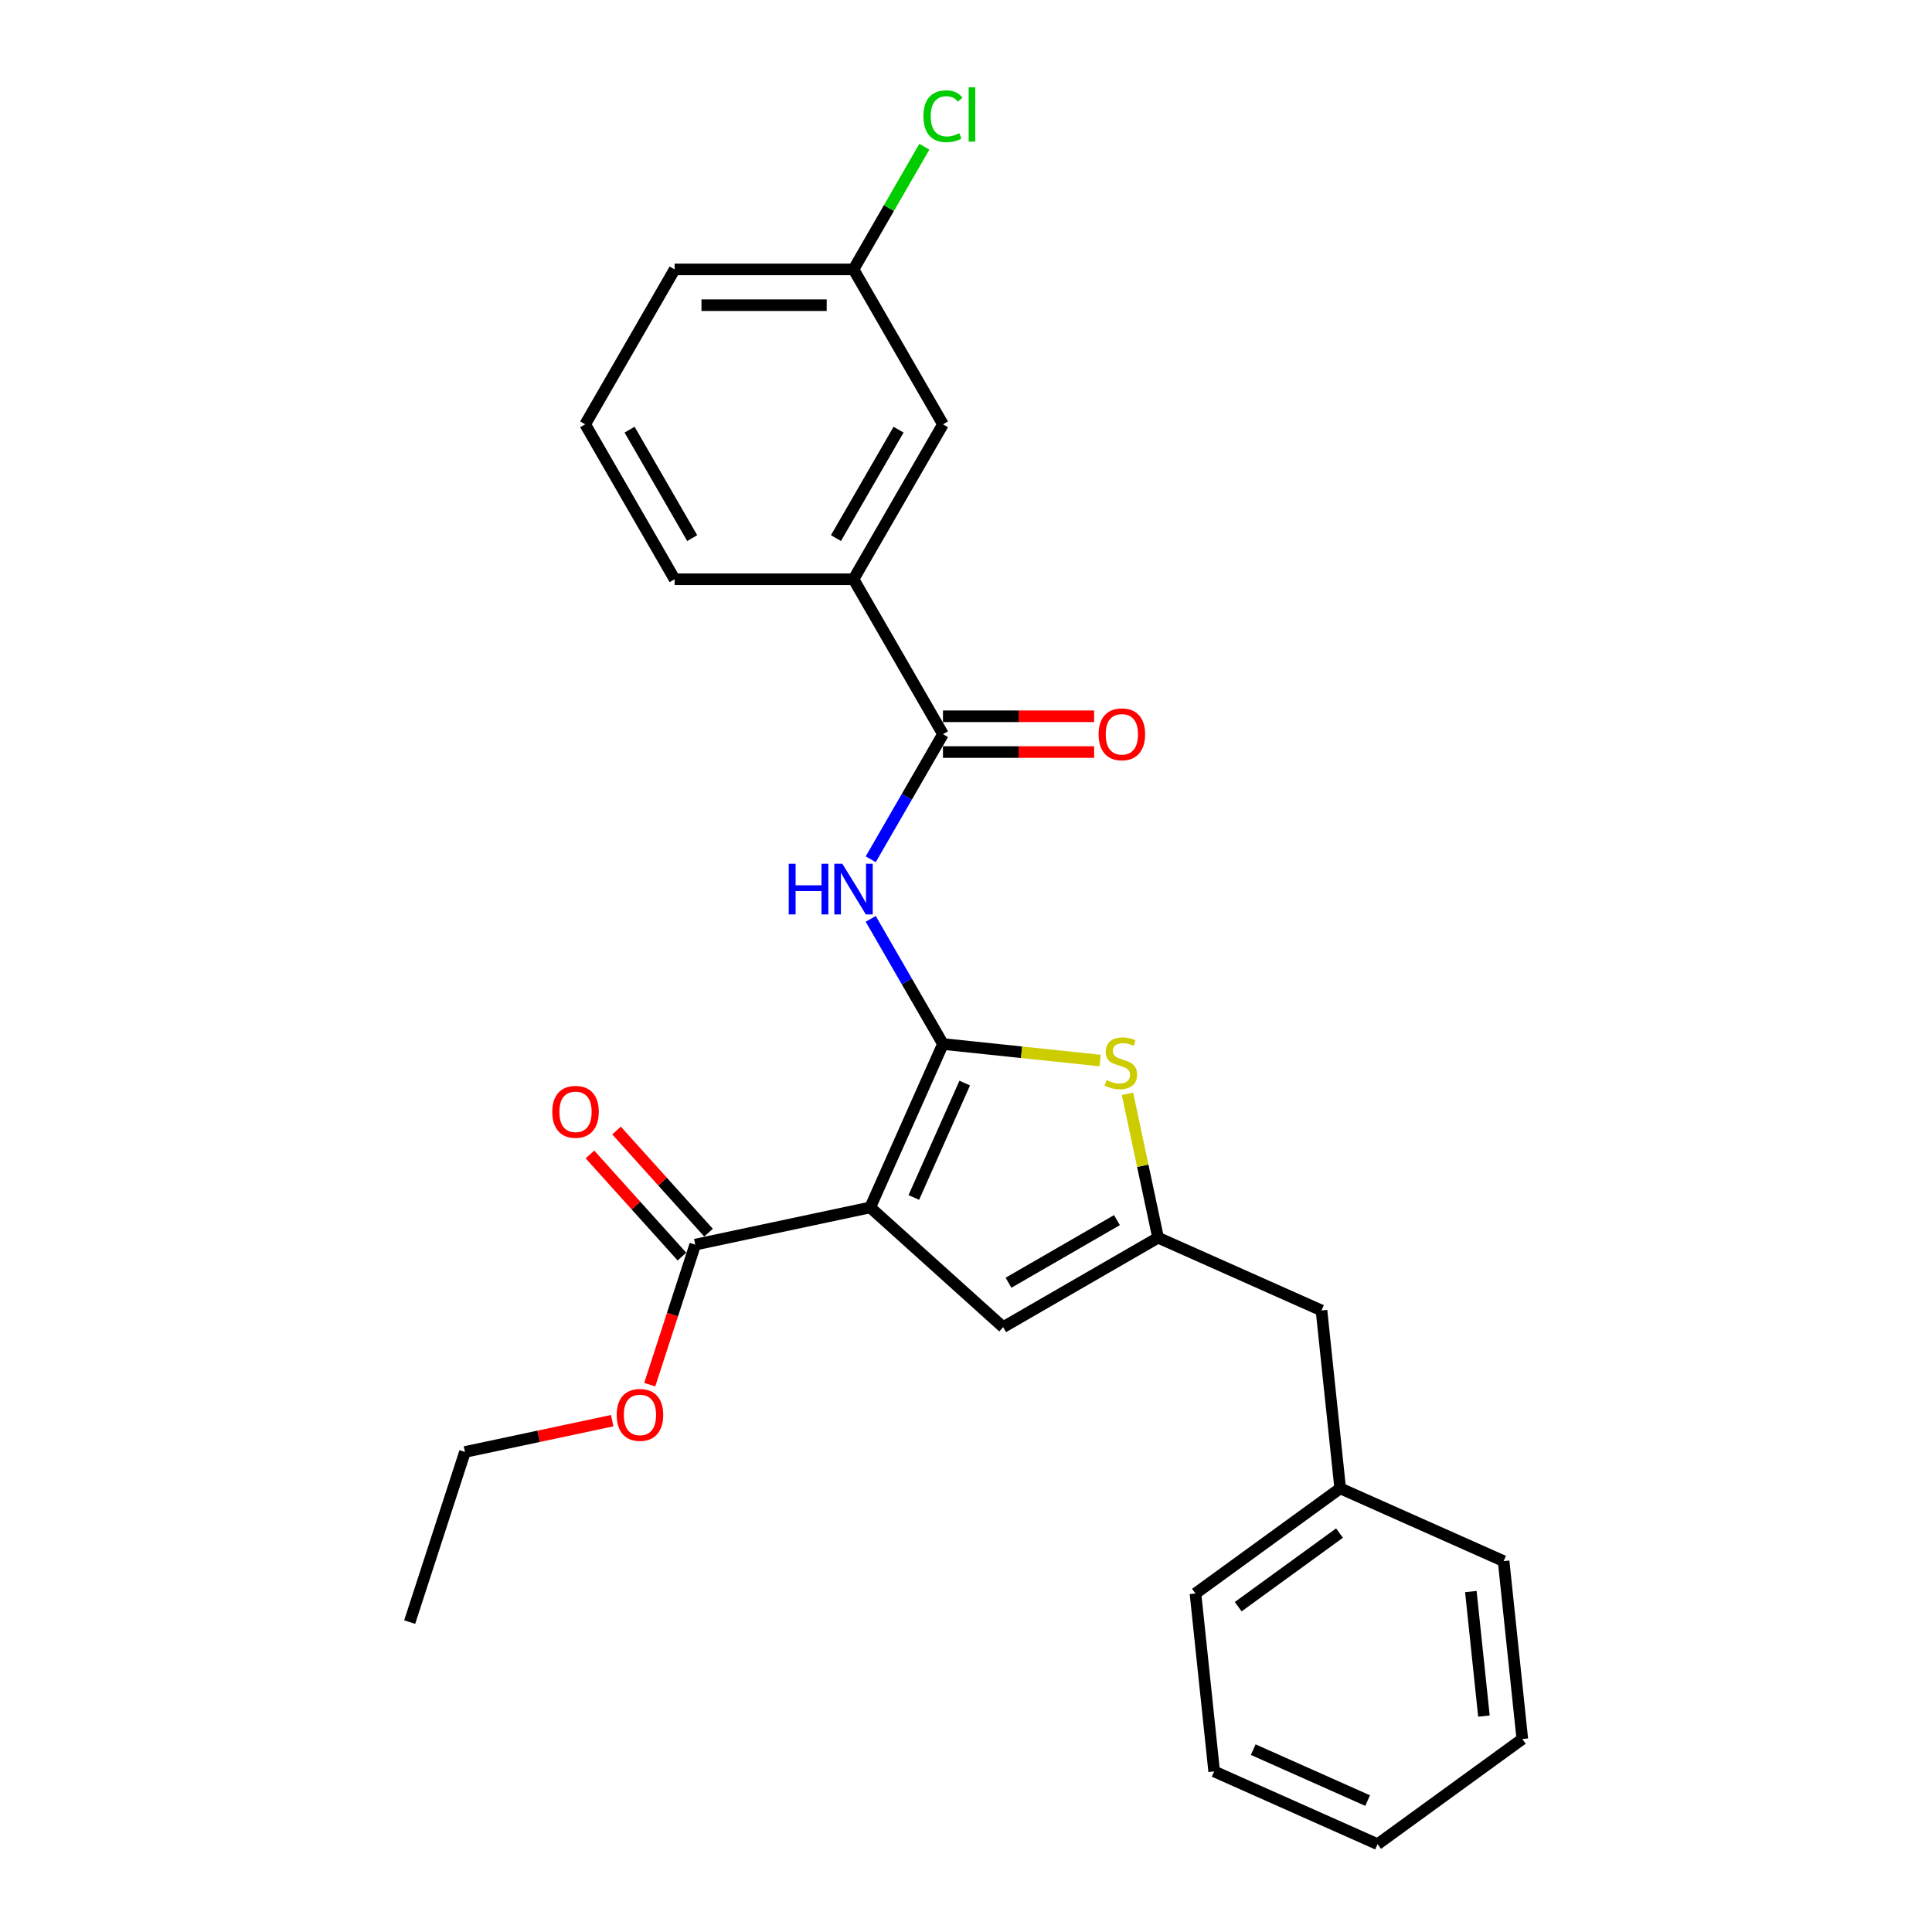 <?xml version='1.0' encoding='iso-8859-1'?>
<svg version='1.1' baseProfile='full'
              xmlns='http://www.w3.org/2000/svg'
                      xmlns:rdkit='http://www.rdkit.org/xml'
                      xmlns:xlink='http://www.w3.org/1999/xlink'
                  xml:space='preserve'
width='1000px' height='1000px' viewBox='0 0 1000 1000'>
<!-- END OF HEADER -->
<rect style='opacity:1.0;fill:#FFFFFF;stroke:none' width='1000' height='1000' x='0' y='0'> </rect>
<path class='bond-0' d='M 599.415,640.627 L 519.227,686.924' style='fill:none;fill-rule:evenodd;stroke:#000000;stroke-width:6px;stroke-linecap:butt;stroke-linejoin:miter;stroke-opacity:1' />
<path class='bond-0' d='M 578.127,631.534 L 521.996,663.942' style='fill:none;fill-rule:evenodd;stroke:#000000;stroke-width:6px;stroke-linecap:butt;stroke-linejoin:miter;stroke-opacity:1' />
<path class='bond-1' d='M 599.415,640.627 L 591.5,603.389' style='fill:none;fill-rule:evenodd;stroke:#000000;stroke-width:6px;stroke-linecap:butt;stroke-linejoin:miter;stroke-opacity:1' />
<path class='bond-1' d='M 591.5,603.389 L 583.584,566.15' style='fill:none;fill-rule:evenodd;stroke:#CCCC00;stroke-width:6px;stroke-linecap:butt;stroke-linejoin:miter;stroke-opacity:1' />
<path class='bond-2' d='M 599.415,640.627 L 684.003,678.288' style='fill:none;fill-rule:evenodd;stroke:#000000;stroke-width:6px;stroke-linecap:butt;stroke-linejoin:miter;stroke-opacity:1' />
<path class='bond-3' d='M 519.227,686.924 L 450.417,624.967' style='fill:none;fill-rule:evenodd;stroke:#000000;stroke-width:6px;stroke-linecap:butt;stroke-linejoin:miter;stroke-opacity:1' />
<path class='bond-4' d='M 450.417,624.967 L 488.078,540.379' style='fill:none;fill-rule:evenodd;stroke:#000000;stroke-width:6px;stroke-linecap:butt;stroke-linejoin:miter;stroke-opacity:1' />
<path class='bond-4' d='M 472.984,619.811 L 499.346,560.599' style='fill:none;fill-rule:evenodd;stroke:#000000;stroke-width:6px;stroke-linecap:butt;stroke-linejoin:miter;stroke-opacity:1' />
<path class='bond-5' d='M 450.417,624.967 L 359.847,644.218' style='fill:none;fill-rule:evenodd;stroke:#000000;stroke-width:6px;stroke-linecap:butt;stroke-linejoin:miter;stroke-opacity:1' />
<path class='bond-6' d='M 488.078,540.379 L 528.76,544.655' style='fill:none;fill-rule:evenodd;stroke:#000000;stroke-width:6px;stroke-linecap:butt;stroke-linejoin:miter;stroke-opacity:1' />
<path class='bond-6' d='M 528.76,544.655 L 569.441,548.931' style='fill:none;fill-rule:evenodd;stroke:#CCCC00;stroke-width:6px;stroke-linecap:butt;stroke-linejoin:miter;stroke-opacity:1' />
<path class='bond-7' d='M 488.078,540.379 L 469.383,507.998' style='fill:none;fill-rule:evenodd;stroke:#000000;stroke-width:6px;stroke-linecap:butt;stroke-linejoin:miter;stroke-opacity:1' />
<path class='bond-7' d='M 469.383,507.998 L 450.688,475.617' style='fill:none;fill-rule:evenodd;stroke:#0000FF;stroke-width:6px;stroke-linecap:butt;stroke-linejoin:miter;stroke-opacity:1' />
<path class='bond-8' d='M 450.688,444.765 L 469.383,412.384' style='fill:none;fill-rule:evenodd;stroke:#0000FF;stroke-width:6px;stroke-linecap:butt;stroke-linejoin:miter;stroke-opacity:1' />
<path class='bond-8' d='M 469.383,412.384 L 488.078,380.003' style='fill:none;fill-rule:evenodd;stroke:#000000;stroke-width:6px;stroke-linecap:butt;stroke-linejoin:miter;stroke-opacity:1' />
<path class='bond-9' d='M 359.847,644.218 L 348.071,680.461' style='fill:none;fill-rule:evenodd;stroke:#000000;stroke-width:6px;stroke-linecap:butt;stroke-linejoin:miter;stroke-opacity:1' />
<path class='bond-9' d='M 348.071,680.461 L 336.295,716.705' style='fill:none;fill-rule:evenodd;stroke:#FF0000;stroke-width:6px;stroke-linecap:butt;stroke-linejoin:miter;stroke-opacity:1' />
<path class='bond-10' d='M 366.728,638.022 L 342.926,611.587' style='fill:none;fill-rule:evenodd;stroke:#000000;stroke-width:6px;stroke-linecap:butt;stroke-linejoin:miter;stroke-opacity:1' />
<path class='bond-10' d='M 342.926,611.587 L 319.123,585.152' style='fill:none;fill-rule:evenodd;stroke:#FF0000;stroke-width:6px;stroke-linecap:butt;stroke-linejoin:miter;stroke-opacity:1' />
<path class='bond-10' d='M 352.966,650.414 L 329.164,623.978' style='fill:none;fill-rule:evenodd;stroke:#000000;stroke-width:6px;stroke-linecap:butt;stroke-linejoin:miter;stroke-opacity:1' />
<path class='bond-10' d='M 329.164,623.978 L 305.361,597.543' style='fill:none;fill-rule:evenodd;stroke:#FF0000;stroke-width:6px;stroke-linecap:butt;stroke-linejoin:miter;stroke-opacity:1' />
<path class='bond-11' d='M 316.883,735.33 L 278.774,743.43' style='fill:none;fill-rule:evenodd;stroke:#FF0000;stroke-width:6px;stroke-linecap:butt;stroke-linejoin:miter;stroke-opacity:1' />
<path class='bond-11' d='M 278.774,743.43 L 240.665,751.53' style='fill:none;fill-rule:evenodd;stroke:#000000;stroke-width:6px;stroke-linecap:butt;stroke-linejoin:miter;stroke-opacity:1' />
<path class='bond-12' d='M 240.665,751.53 L 212.052,839.592' style='fill:none;fill-rule:evenodd;stroke:#000000;stroke-width:6px;stroke-linecap:butt;stroke-linejoin:miter;stroke-opacity:1' />
<path class='bond-13' d='M 488.078,389.262 L 527.198,389.262' style='fill:none;fill-rule:evenodd;stroke:#000000;stroke-width:6px;stroke-linecap:butt;stroke-linejoin:miter;stroke-opacity:1' />
<path class='bond-13' d='M 527.198,389.262 L 566.319,389.262' style='fill:none;fill-rule:evenodd;stroke:#FF0000;stroke-width:6px;stroke-linecap:butt;stroke-linejoin:miter;stroke-opacity:1' />
<path class='bond-13' d='M 488.078,370.744 L 527.198,370.744' style='fill:none;fill-rule:evenodd;stroke:#000000;stroke-width:6px;stroke-linecap:butt;stroke-linejoin:miter;stroke-opacity:1' />
<path class='bond-13' d='M 527.198,370.744 L 566.319,370.744' style='fill:none;fill-rule:evenodd;stroke:#FF0000;stroke-width:6px;stroke-linecap:butt;stroke-linejoin:miter;stroke-opacity:1' />
<path class='bond-14' d='M 488.078,380.003 L 441.781,299.815' style='fill:none;fill-rule:evenodd;stroke:#000000;stroke-width:6px;stroke-linecap:butt;stroke-linejoin:miter;stroke-opacity:1' />
<path class='bond-15' d='M 441.781,299.815 L 488.078,219.627' style='fill:none;fill-rule:evenodd;stroke:#000000;stroke-width:6px;stroke-linecap:butt;stroke-linejoin:miter;stroke-opacity:1' />
<path class='bond-15' d='M 432.688,278.528 L 465.096,222.396' style='fill:none;fill-rule:evenodd;stroke:#000000;stroke-width:6px;stroke-linecap:butt;stroke-linejoin:miter;stroke-opacity:1' />
<path class='bond-16' d='M 441.781,299.815 L 349.188,299.815' style='fill:none;fill-rule:evenodd;stroke:#000000;stroke-width:6px;stroke-linecap:butt;stroke-linejoin:miter;stroke-opacity:1' />
<path class='bond-17' d='M 488.078,219.627 L 441.781,139.439' style='fill:none;fill-rule:evenodd;stroke:#000000;stroke-width:6px;stroke-linecap:butt;stroke-linejoin:miter;stroke-opacity:1' />
<path class='bond-18' d='M 349.188,299.815 L 302.892,219.627' style='fill:none;fill-rule:evenodd;stroke:#000000;stroke-width:6px;stroke-linecap:butt;stroke-linejoin:miter;stroke-opacity:1' />
<path class='bond-18' d='M 358.281,278.528 L 325.874,222.396' style='fill:none;fill-rule:evenodd;stroke:#000000;stroke-width:6px;stroke-linecap:butt;stroke-linejoin:miter;stroke-opacity:1' />
<path class='bond-19' d='M 684.003,678.288 L 693.681,770.374' style='fill:none;fill-rule:evenodd;stroke:#000000;stroke-width:6px;stroke-linecap:butt;stroke-linejoin:miter;stroke-opacity:1' />
<path class='bond-20' d='M 693.681,770.374 L 618.772,824.799' style='fill:none;fill-rule:evenodd;stroke:#000000;stroke-width:6px;stroke-linecap:butt;stroke-linejoin:miter;stroke-opacity:1' />
<path class='bond-20' d='M 693.33,793.519 L 640.893,831.617' style='fill:none;fill-rule:evenodd;stroke:#000000;stroke-width:6px;stroke-linecap:butt;stroke-linejoin:miter;stroke-opacity:1' />
<path class='bond-21' d='M 693.681,770.374 L 778.269,808.035' style='fill:none;fill-rule:evenodd;stroke:#000000;stroke-width:6px;stroke-linecap:butt;stroke-linejoin:miter;stroke-opacity:1' />
<path class='bond-22' d='M 618.772,824.799 L 628.451,916.884' style='fill:none;fill-rule:evenodd;stroke:#000000;stroke-width:6px;stroke-linecap:butt;stroke-linejoin:miter;stroke-opacity:1' />
<path class='bond-23' d='M 628.451,916.884 L 713.039,954.545' style='fill:none;fill-rule:evenodd;stroke:#000000;stroke-width:6px;stroke-linecap:butt;stroke-linejoin:miter;stroke-opacity:1' />
<path class='bond-23' d='M 648.671,905.616 L 707.883,931.979' style='fill:none;fill-rule:evenodd;stroke:#000000;stroke-width:6px;stroke-linecap:butt;stroke-linejoin:miter;stroke-opacity:1' />
<path class='bond-24' d='M 713.039,954.545 L 787.948,900.121' style='fill:none;fill-rule:evenodd;stroke:#000000;stroke-width:6px;stroke-linecap:butt;stroke-linejoin:miter;stroke-opacity:1' />
<path class='bond-25' d='M 787.948,900.121 L 778.269,808.035' style='fill:none;fill-rule:evenodd;stroke:#000000;stroke-width:6px;stroke-linecap:butt;stroke-linejoin:miter;stroke-opacity:1' />
<path class='bond-25' d='M 768.079,888.243 L 761.304,823.783' style='fill:none;fill-rule:evenodd;stroke:#000000;stroke-width:6px;stroke-linecap:butt;stroke-linejoin:miter;stroke-opacity:1' />
<path class='bond-26' d='M 441.781,139.439 L 349.188,139.439' style='fill:none;fill-rule:evenodd;stroke:#000000;stroke-width:6px;stroke-linecap:butt;stroke-linejoin:miter;stroke-opacity:1' />
<path class='bond-26' d='M 427.892,157.958 L 363.077,157.958' style='fill:none;fill-rule:evenodd;stroke:#000000;stroke-width:6px;stroke-linecap:butt;stroke-linejoin:miter;stroke-opacity:1' />
<path class='bond-27' d='M 441.781,139.439 L 460.108,107.697' style='fill:none;fill-rule:evenodd;stroke:#000000;stroke-width:6px;stroke-linecap:butt;stroke-linejoin:miter;stroke-opacity:1' />
<path class='bond-27' d='M 460.108,107.697 L 478.434,75.955' style='fill:none;fill-rule:evenodd;stroke:#00CC00;stroke-width:6px;stroke-linecap:butt;stroke-linejoin:miter;stroke-opacity:1' />
<path class='bond-28' d='M 302.892,219.627 L 349.188,139.439' style='fill:none;fill-rule:evenodd;stroke:#000000;stroke-width:6px;stroke-linecap:butt;stroke-linejoin:miter;stroke-opacity:1' />
<path  class='atom-4' d='M 572.756 559.058
Q 573.053 559.169, 574.275 559.687
Q 575.497 560.206, 576.83 560.539
Q 578.201 560.835, 579.534 560.835
Q 582.016 560.835, 583.46 559.65
Q 584.904 558.428, 584.904 556.317
Q 584.904 554.872, 584.164 553.983
Q 583.46 553.095, 582.349 552.613
Q 581.238 552.132, 579.386 551.576
Q 577.053 550.872, 575.645 550.206
Q 574.275 549.539, 573.275 548.132
Q 572.312 546.724, 572.312 544.354
Q 572.312 541.057, 574.534 539.02
Q 576.793 536.983, 581.238 536.983
Q 584.275 536.983, 587.719 538.428
L 586.867 541.28
Q 583.719 539.983, 581.349 539.983
Q 578.793 539.983, 577.386 541.057
Q 575.979 542.094, 576.016 543.909
Q 576.016 545.317, 576.719 546.169
Q 577.46 547.02, 578.497 547.502
Q 579.571 547.983, 581.349 548.539
Q 583.719 549.28, 585.127 550.02
Q 586.534 550.761, 587.534 552.28
Q 588.571 553.761, 588.571 556.317
Q 588.571 559.946, 586.127 561.909
Q 583.719 563.835, 579.682 563.835
Q 577.349 563.835, 575.571 563.317
Q 573.83 562.835, 571.756 561.983
L 572.756 559.058
' fill='#CCCC00'/>
<path  class='atom-5' d='M 408.244 447.08
L 411.8 447.08
L 411.8 458.228
L 425.207 458.228
L 425.207 447.08
L 428.763 447.08
L 428.763 473.302
L 425.207 473.302
L 425.207 461.191
L 411.8 461.191
L 411.8 473.302
L 408.244 473.302
L 408.244 447.08
' fill='#0000FF'/>
<path  class='atom-5' d='M 435.985 447.08
L 444.578 460.969
Q 445.43 462.339, 446.8 464.821
Q 448.17 467.302, 448.244 467.45
L 448.244 447.08
L 451.726 447.08
L 451.726 473.302
L 448.133 473.302
L 438.911 458.117
Q 437.837 456.339, 436.689 454.302
Q 435.578 452.265, 435.244 451.635
L 435.244 473.302
L 431.837 473.302
L 431.837 447.08
L 435.985 447.08
' fill='#0000FF'/>
<path  class='atom-7' d='M 319.197 732.353
Q 319.197 726.057, 322.309 722.538
Q 325.42 719.02, 331.234 719.02
Q 337.049 719.02, 340.16 722.538
Q 343.272 726.057, 343.272 732.353
Q 343.272 738.724, 340.123 742.353
Q 336.975 745.946, 331.234 745.946
Q 325.457 745.946, 322.309 742.353
Q 319.197 738.761, 319.197 732.353
M 331.234 742.983
Q 335.235 742.983, 337.383 740.316
Q 339.568 737.613, 339.568 732.353
Q 339.568 727.205, 337.383 724.612
Q 335.235 721.983, 331.234 721.983
Q 327.234 721.983, 325.049 724.575
Q 322.901 727.168, 322.901 732.353
Q 322.901 737.65, 325.049 740.316
Q 327.234 742.983, 331.234 742.983
' fill='#FF0000'/>
<path  class='atom-9' d='M 285.853 575.482
Q 285.853 569.186, 288.965 565.667
Q 292.076 562.149, 297.89 562.149
Q 303.705 562.149, 306.816 565.667
Q 309.928 569.186, 309.928 575.482
Q 309.928 581.852, 306.779 585.482
Q 303.631 589.075, 297.89 589.075
Q 292.113 589.075, 288.965 585.482
Q 285.853 581.889, 285.853 575.482
M 297.89 586.112
Q 301.891 586.112, 304.039 583.445
Q 306.224 580.741, 306.224 575.482
Q 306.224 570.334, 304.039 567.741
Q 301.891 565.112, 297.89 565.112
Q 293.89 565.112, 291.705 567.704
Q 289.557 570.297, 289.557 575.482
Q 289.557 580.778, 291.705 583.445
Q 293.89 586.112, 297.89 586.112
' fill='#FF0000'/>
<path  class='atom-12' d='M 568.634 380.077
Q 568.634 373.781, 571.745 370.262
Q 574.856 366.744, 580.671 366.744
Q 586.486 366.744, 589.597 370.262
Q 592.708 373.781, 592.708 380.077
Q 592.708 386.448, 589.56 390.077
Q 586.412 393.67, 580.671 393.67
Q 574.893 393.67, 571.745 390.077
Q 568.634 386.485, 568.634 380.077
M 580.671 390.707
Q 584.671 390.707, 586.819 388.04
Q 589.004 385.336, 589.004 380.077
Q 589.004 374.929, 586.819 372.336
Q 584.671 369.707, 580.671 369.707
Q 576.671 369.707, 574.486 372.299
Q 572.338 374.892, 572.338 380.077
Q 572.338 385.373, 574.486 388.04
Q 576.671 390.707, 580.671 390.707
' fill='#FF0000'/>
<path  class='atom-26' d='M 477.967 60.159
Q 477.967 53.64, 481.004 50.233
Q 484.078 46.788, 489.893 46.788
Q 495.3 46.788, 498.189 50.603
L 495.745 52.603
Q 493.634 49.825, 489.893 49.825
Q 485.93 49.825, 483.819 52.492
Q 481.745 55.122, 481.745 60.159
Q 481.745 65.344, 483.893 68.011
Q 486.078 70.677, 490.3 70.677
Q 493.189 70.677, 496.559 68.937
L 497.596 71.714
Q 496.226 72.603, 494.152 73.122
Q 492.078 73.64, 489.782 73.64
Q 484.078 73.64, 481.004 70.159
Q 477.967 66.677, 477.967 60.159
' fill='#00CC00'/>
<path  class='atom-26' d='M 501.374 45.196
L 504.782 45.196
L 504.782 73.307
L 501.374 73.307
L 501.374 45.196
' fill='#00CC00'/>
</svg>
